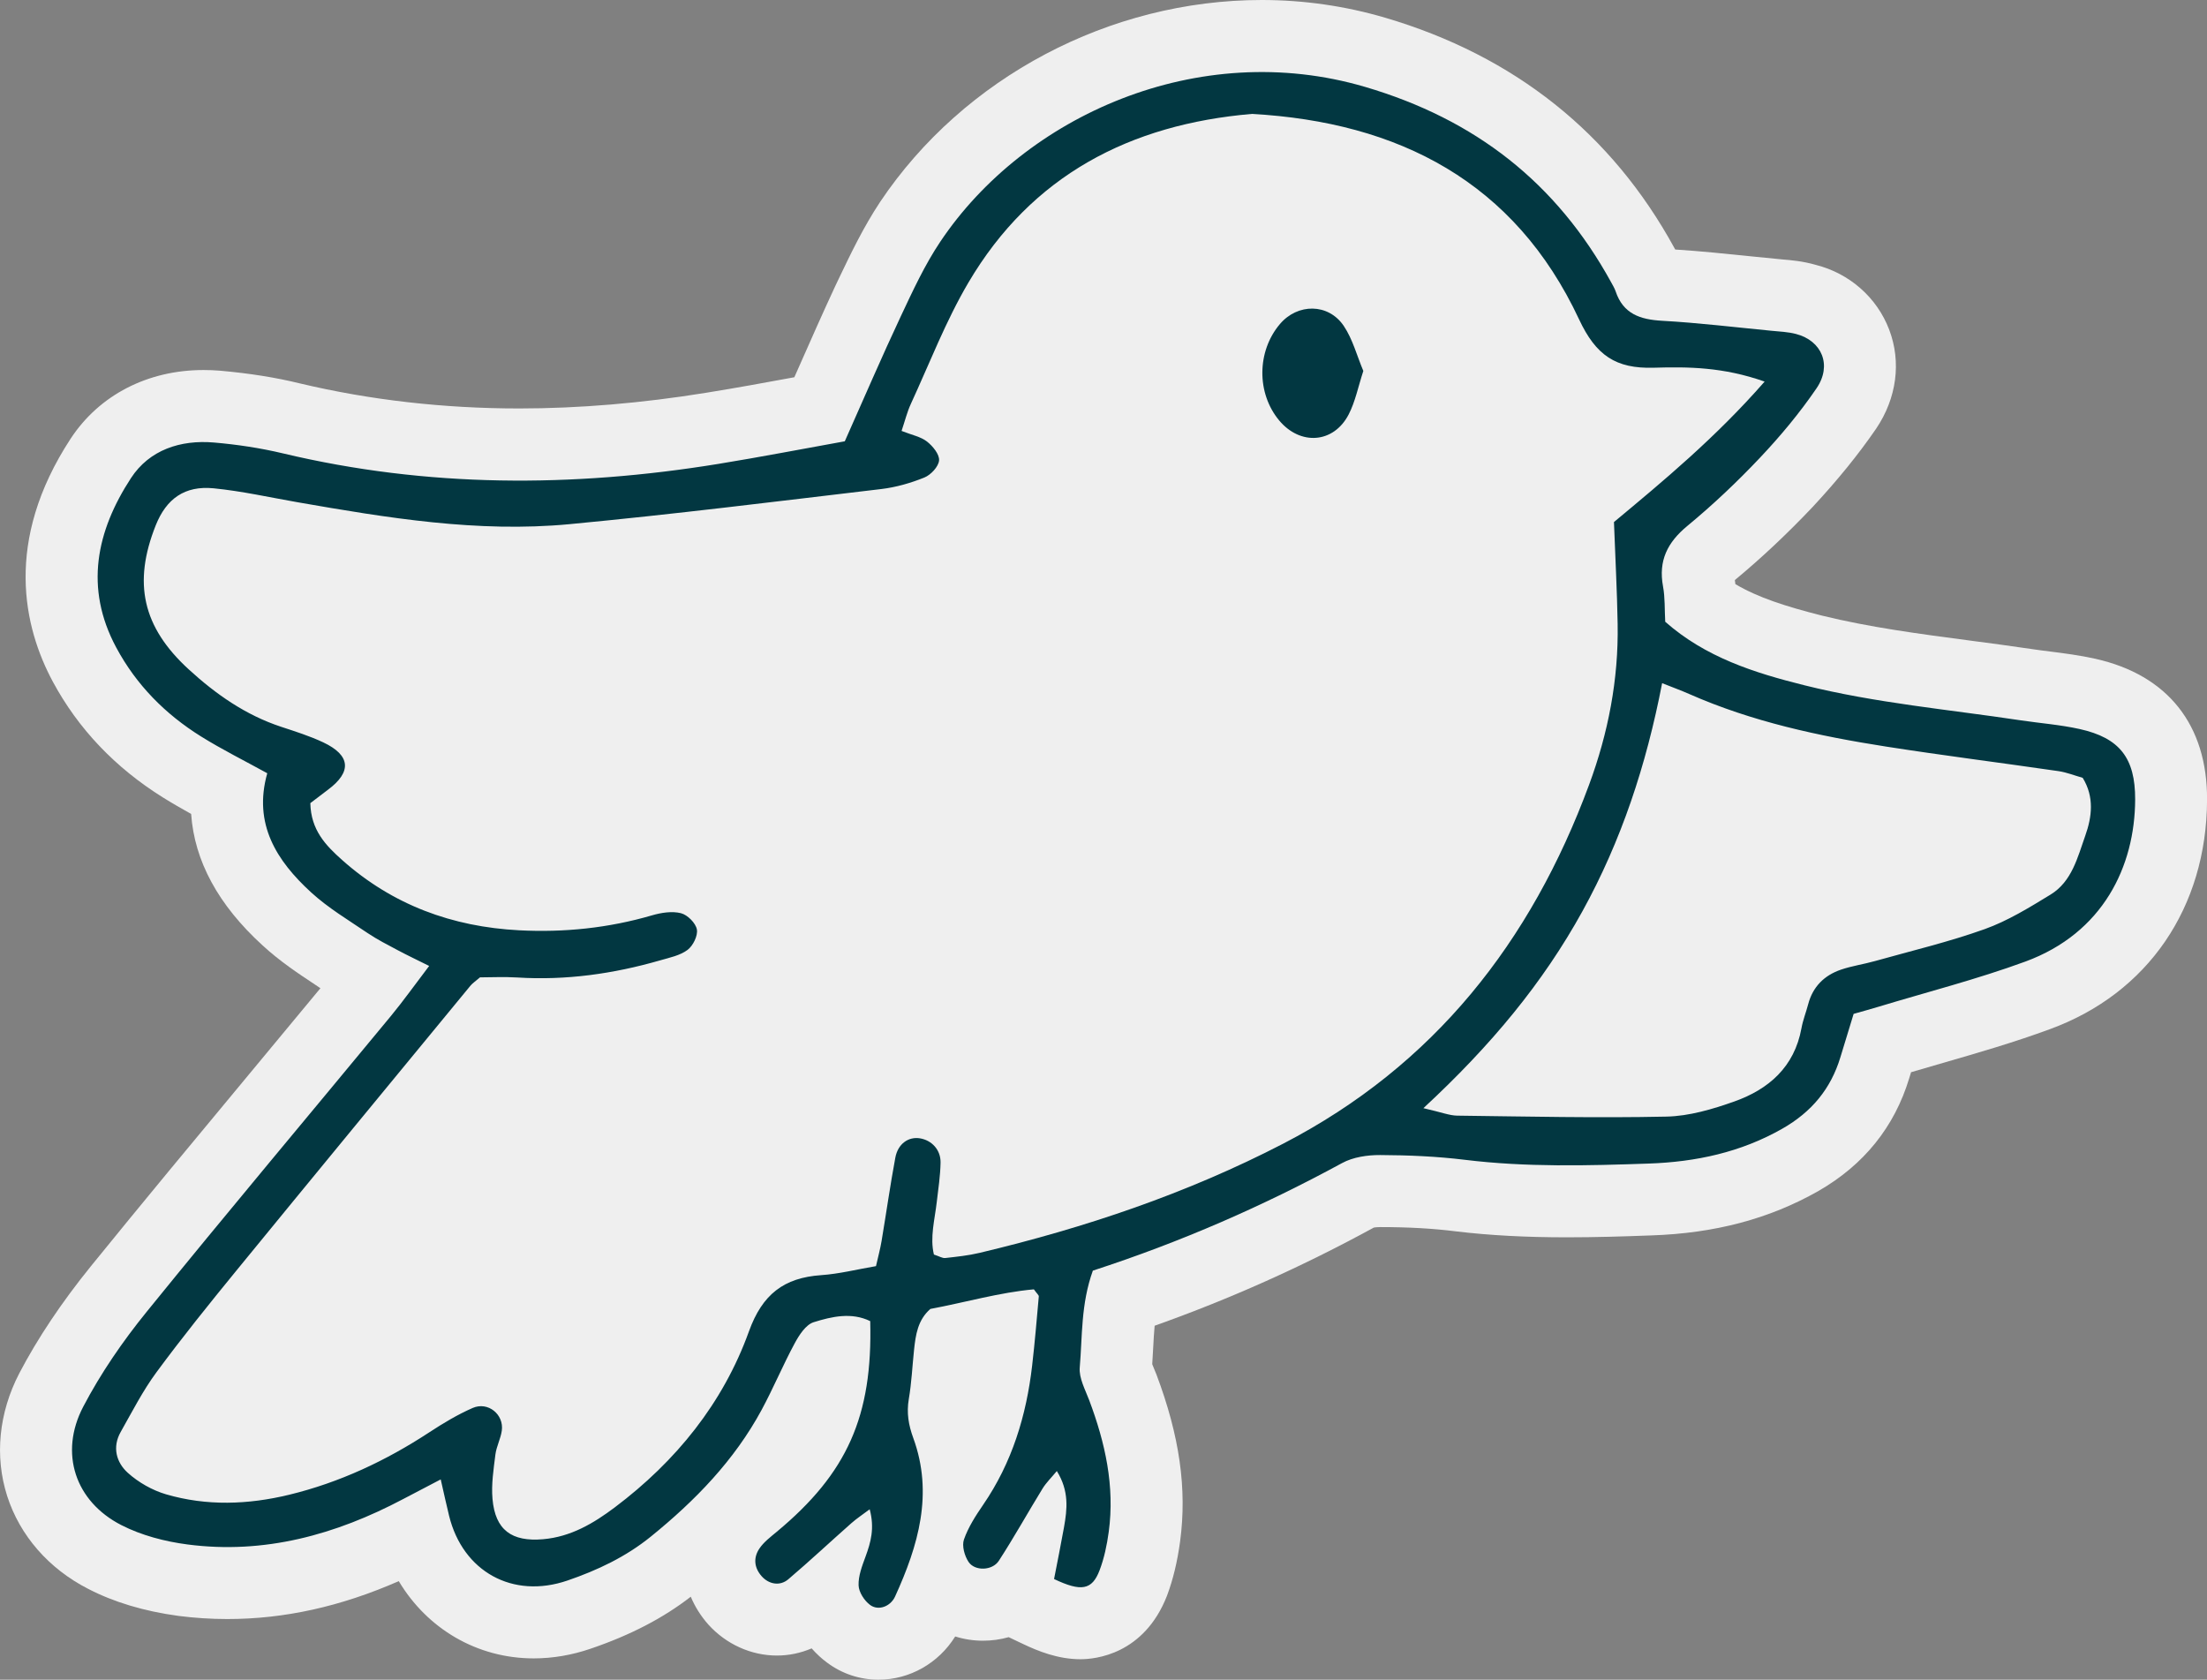 <?xml version="1.0" encoding="UTF-8"?>
<svg xmlns="http://www.w3.org/2000/svg" xmlns:xlink="http://www.w3.org/1999/xlink" id="Layer_1" x="0px" y="0px" viewBox="0 0 86.878 66.121" style="enable-background:new 0 0 86.878 66.121;" xml:space="preserve">
  <rect x="0" y="0" width="86.878" height="66.121" fill="#808080" stroke="none"/>
  <style type="text/css">	.st0{fill:#EFEFEF;}	.st1{fill:#023741;}</style>
  <g>	<path class="st0" d="M82.482,25.932c-0.621-0.139-1.226-0.215-1.76-0.283c-0.251-0.031-0.503-0.063-0.774-0.104   c-0.786-0.117-1.575-0.221-2.365-0.325c-2.054-0.271-3.994-0.528-5.862-0.987c-1.422-0.361-2.514-0.709-3.408-1.239   c-0.006-0.053-0.013-0.106-0.021-0.16c1.031-0.854,2.058-1.816,3.068-2.884c0.979-1.054,1.79-2.053,2.494-3.076   c0.812-1.203,0.998-2.625,0.513-3.899c-0.486-1.276-1.571-2.214-2.884-2.547c-0.521-0.15-0.987-0.188-1.327-0.216l-1.232-0.122   c-0.971-0.1-1.971-0.203-2.979-0.268c-0.013-0.022-0.023-0.043-0.035-0.063c-2.469-4.513-6.296-7.561-11.377-9.06   C52.955,0.235,51.319,0,49.668,0C43.691,0,37.94,3.038,34.65,7.942c-0.663,1.002-1.151,2.023-1.624,3.012l-0.142,0.298   c-0.494,1.061-0.966,2.13-1.453,3.233l-0.162,0.365c-1.145,0.211-2.295,0.422-3.46,0.609c-2.534,0.411-5.015,0.62-7.37,0.62   c-2.976,0-5.886-0.333-8.629-0.985c-0.957-0.235-1.983-0.398-3.152-0.502c-0.218-0.018-0.434-0.026-0.647-0.026   c-2.195,0-4.1,0.982-5.229,2.7c-2.649,4.051-1.846,7.435-0.705,9.563c0.997,1.854,2.456,3.39,4.341,4.565   c0.367,0.229,0.738,0.441,1.106,0.646c0.129,1.852,1.069,3.584,2.807,5.17c0.684,0.631,1.42,1.118,2.07,1.548l0.212,0.142   c-0.937,1.134-1.877,2.265-2.816,3.396c-2.085,2.51-4.17,5.02-6.227,7.557c-1.146,1.416-2.091,2.829-2.813,4.209   c-0.805,1.553-0.974,3.266-0.476,4.824c0.501,1.563,1.638,2.864,3.188,3.657c1.01,0.523,2.198,0.881,3.553,1.065   c0.638,0.082,1.286,0.124,1.927,0.124c2.243,0,4.463-0.489,6.748-1.492c1.121,1.875,3.08,3.041,5.314,3.041   c0.746,0,1.5-0.129,2.234-0.38c1.563-0.531,2.861-1.205,3.947-2.048c0.161,0.387,0.391,0.756,0.688,1.092   c0.701,0.778,1.687,1.224,2.703,1.224c0.467,0,0.93-0.095,1.367-0.282c0.196,0.222,0.402,0.409,0.603,0.557   c0.59,0.442,1.292,0.676,2.031,0.676c1.225,0,2.364-0.651,3.017-1.702c0.347,0.109,0.714,0.167,1.093,0.167   c0.349,0,0.688-0.048,1.012-0.14l0.57,0.271c0.585,0.278,1.37,0.598,2.258,0.598c0.57,0,2.5-0.178,3.406-2.504   c0.238-0.637,0.406-1.334,0.515-2.138c0.275-2.063-0.02-4.146-0.932-6.565c-0.046-0.121-0.16-0.394-0.166-0.406   c0.016-0.217,0.027-0.435,0.038-0.653c0.017-0.303,0.031-0.59,0.057-0.862c2.983-1.06,5.821-2.331,8.629-3.864   c0.046-0.008,0.133-0.019,0.254-0.019c1.109,0,2.078,0.055,2.983,0.169c1.316,0.158,2.747,0.234,4.371,0.234   c1.108,0,2.216-0.034,3.309-0.075c2.5-0.082,4.647-0.65,6.576-1.744c1.795-1.029,3-2.525,3.581-4.441l0.073-0.239   c0.419-0.124,0.838-0.245,1.258-0.367c1.378-0.397,2.803-0.81,4.213-1.33c3.854-1.41,6.164-4.785,6.181-9.024   C86.896,28.541,85.334,26.569,82.482,25.932z"></path>	<g>		<path class="st1" d="M43.02,50.017c-0.475,1.324-0.41,2.583-0.516,3.81c-0.036,0.417,0.213,0.869,0.372,1.29    c0.63,1.674,1.013,3.386,0.769,5.184c-0.07,0.514-0.178,1.035-0.362,1.517c-0.295,0.772-0.719,0.848-1.79,0.339    c0.127-0.659,0.268-1.347,0.391-2.037c0.126-0.711,0.209-1.423-0.282-2.214c-0.212,0.257-0.417,0.455-0.562,0.69    c-0.58,0.944-1.118,1.914-1.721,2.843c-0.255,0.394-0.948,0.414-1.193,0.043c-0.157-0.238-0.267-0.631-0.181-0.879    c0.168-0.483,0.459-0.934,0.752-1.362c1.139-1.658,1.705-3.513,1.933-5.487c0.105-0.905,0.181-1.814,0.262-2.722    c0.004-0.049-0.071-0.106-0.194-0.278c-1.339,0.118-2.7,0.514-4.075,0.771c-0.495,0.435-0.578,1.015-0.641,1.601    c-0.069,0.65-0.098,1.307-0.208,1.95c-0.092,0.539-0.009,1.023,0.176,1.528c0.802,2.194,0.197,4.241-0.716,6.242    c-0.18,0.395-0.66,0.572-0.984,0.331c-0.226-0.168-0.442-0.502-0.452-0.769c-0.014-0.375,0.139-0.767,0.273-1.133    c0.206-0.561,0.365-1.116,0.164-1.864c-0.277,0.208-0.513,0.364-0.723,0.549c-0.83,0.733-1.638,1.49-2.481,2.207    c-0.334,0.283-0.771,0.194-1.05-0.122c-0.299-0.338-0.326-0.729-0.092-1.081c0.173-0.261,0.444-0.464,0.691-0.67    c2.766-2.3,3.775-4.543,3.676-8.289c-0.73-0.357-1.507-0.184-2.228,0.043c-0.307,0.097-0.568,0.502-0.743,0.826    c-0.465,0.86-0.841,1.768-1.306,2.628c-1.075,1.988-2.616,3.572-4.36,4.985c-0.985,0.798-2.106,1.326-3.281,1.729    c-2.159,0.739-4.119-0.355-4.659-2.546c-0.107-0.433-0.2-0.869-0.33-1.435c-0.57,0.298-1.024,0.533-1.475,0.772    c-2.66,1.407-5.467,2.184-8.492,1.789c-0.891-0.116-1.815-0.357-2.609-0.764c-1.815-0.931-2.451-2.835-1.497-4.658    c0.691-1.32,1.555-2.575,2.496-3.735c3.169-3.91,6.41-7.763,9.615-11.644c0.495-0.6,0.946-1.236,1.507-1.972    c-0.482-0.24-0.863-0.42-1.234-0.618c-0.403-0.215-0.814-0.423-1.192-0.678c-0.754-0.511-1.549-0.985-2.217-1.596    c-1.359-1.242-2.294-2.699-1.73-4.693c-0.911-0.502-1.783-0.935-2.605-1.447c-1.409-0.877-2.551-2.03-3.342-3.505    c-1.259-2.347-0.777-4.585,0.582-6.667c0.725-1.111,1.949-1.513,3.267-1.4c0.909,0.078,1.822,0.215,2.709,0.426    c5.686,1.356,11.401,1.349,17.138,0.417c1.673-0.272,3.337-0.595,4.985-0.891c0.766-1.718,1.458-3.333,2.205-4.921    c0.471-1.002,0.941-2.021,1.555-2.937c3.316-4.951,10.148-8.026,16.72-6.093c4.34,1.277,7.537,3.774,9.69,7.696    c0.063,0.115,0.132,0.229,0.174,0.352c0.297,0.889,0.967,1.111,1.833,1.159c1.434,0.08,2.862,0.254,4.292,0.392    c0.325,0.031,0.657,0.045,0.971,0.126c1.021,0.262,1.435,1.229,0.811,2.142c-0.66,0.966-1.418,1.877-2.222,2.728    c-0.896,0.949-1.852,1.854-2.859,2.685c-0.789,0.651-1.148,1.371-0.96,2.385c0.082,0.444,0.059,0.907,0.086,1.389    c1.587,1.402,3.507,2.01,5.478,2.501c2.797,0.698,5.668,0.952,8.509,1.379c0.776,0.116,1.565,0.174,2.329,0.344    c1.571,0.349,2.189,1.141,2.183,2.772c-0.009,2.631-1.262,5.257-4.322,6.381c-1.897,0.696-3.866,1.198-5.803,1.785    c-0.308,0.093-0.618,0.178-0.957,0.274c-0.182,0.594-0.353,1.149-0.521,1.706c-0.378,1.249-1.135,2.156-2.282,2.811    c-1.64,0.936-3.413,1.311-5.255,1.375c-2.417,0.084-4.835,0.148-7.25-0.148c-1.101-0.135-2.217-0.182-3.327-0.187    c-0.504-0.002-1.069,0.08-1.502,0.316C49.721,47.474,46.495,48.887,43.02,50.017z M69.464,15.021    c-1.627-0.575-3.013-0.586-4.365-0.546c-1.497,0.044-2.277-0.487-2.939-1.903c-2.53-5.411-7.095-7.765-12.88-8.088    c-4.79,0.409-8.665,2.413-11.155,6.633c-0.892,1.512-1.529,3.175-2.267,4.776c-0.153,0.331-0.24,0.693-0.368,1.07    c0.414,0.164,0.757,0.227,1,0.418c0.227,0.178,0.496,0.504,0.476,0.742c-0.02,0.246-0.323,0.57-0.578,0.674    c-0.54,0.219-1.12,0.385-1.698,0.454c-4.09,0.484-8.178,0.995-12.278,1.383c-3.609,0.341-7.168-0.248-10.713-0.866    c-1.095-0.191-2.184-0.437-3.287-0.546c-1.141-0.113-1.865,0.411-2.282,1.458c-0.902,2.266-0.524,4,1.3,5.67    c1.066,0.977,2.241,1.8,3.638,2.26c0.558,0.184,1.123,0.362,1.653,0.611c1.082,0.509,1.136,1.161,0.191,1.865    c-0.248,0.185-0.493,0.375-0.696,0.529c0.023,1.057,0.601,1.659,1.249,2.236c1.988,1.771,4.335,2.632,6.968,2.769    c1.776,0.092,3.522-0.088,5.236-0.589c0.361-0.105,0.784-0.172,1.135-0.084c0.258,0.065,0.58,0.385,0.628,0.638    c0.046,0.246-0.151,0.645-0.367,0.807c-0.299,0.223-0.711,0.305-1.084,0.413c-1.834,0.529-3.701,0.793-5.616,0.673    c-0.515-0.032-1.034-0.005-1.47-0.005c-0.181,0.156-0.294,0.229-0.376,0.328c-3.073,3.734-6.149,7.466-9.21,11.21    c-1.075,1.316-2.143,2.641-3.151,4.008c-0.539,0.731-0.957,1.554-1.407,2.348c-0.341,0.601-0.171,1.203,0.281,1.61    c0.418,0.377,0.962,0.686,1.503,0.845c1.601,0.469,3.234,0.408,4.845,0.018c1.988-0.482,3.815-1.34,5.525-2.462    c0.544-0.356,1.109-0.696,1.702-0.955c0.603-0.263,1.238,0.257,1.146,0.896c-0.046,0.319-0.212,0.621-0.252,0.939    c-0.072,0.579-0.165,1.171-0.114,1.746c0.107,1.223,0.756,1.694,1.992,1.586c1.09-0.095,1.983-0.622,2.826-1.257    c2.407-1.813,4.258-4.097,5.277-6.925c0.526-1.459,1.376-2.112,2.844-2.213c0.708-0.049,1.407-0.227,2.157-0.355    c0.081-0.361,0.166-0.669,0.219-0.983c0.184-1.095,0.339-2.195,0.542-3.286c0.102-0.547,0.516-0.835,0.968-0.762    c0.462,0.074,0.821,0.45,0.813,0.953c-0.009,0.52-0.09,1.039-0.15,1.557c-0.08,0.698-0.274,1.394-0.112,2.065    c0.211,0.068,0.334,0.149,0.446,0.137c0.454-0.051,0.912-0.098,1.355-0.204c4.144-0.986,8.151-2.331,11.951-4.299    c5.946-3.08,9.751-7.942,12.037-14.122c0.756-2.044,1.164-4.152,1.126-6.334c-0.022-1.296-0.092-2.591-0.145-4.012    C65.48,18.93,67.528,17.234,69.464,15.021z M56.032,43.622c0.725,0.165,1.026,0.29,1.33,0.294    c2.746,0.034,5.492,0.097,8.236,0.038c0.894-0.019,1.811-0.29,2.665-0.592c1.363-0.482,2.373-1.363,2.651-2.886    c0.058-0.32,0.181-0.628,0.264-0.944c0.182-0.692,0.635-1.139,1.292-1.363c0.432-0.147,0.89-0.212,1.331-0.336    c1.446-0.406,2.915-0.754,4.326-1.259c0.91-0.326,1.758-0.85,2.59-1.358c0.844-0.515,1.067-1.469,1.369-2.32    c0.261-0.734,0.365-1.52-0.102-2.278c-0.325-0.092-0.632-0.216-0.951-0.263c-2.263-0.329-4.532-0.614-6.791-0.967    c-2.652-0.415-5.27-0.977-7.744-2.068c-0.327-0.144-0.664-0.267-1.069-0.428c-0.626,3.241-1.611,6.212-3.138,8.98    C60.736,38.69,58.703,41.147,56.032,43.622z"></path>		<path class="st1" d="M53.667,14.602c-0.203,0.619-0.315,1.206-0.578,1.714c-0.591,1.14-1.904,1.23-2.734,0.235    c-0.893-1.071-0.882-2.718,0.026-3.792c0.696-0.824,1.908-0.83,2.516,0.071C53.247,13.35,53.412,13.996,53.667,14.602z"></path>	</g></g>
</svg>
